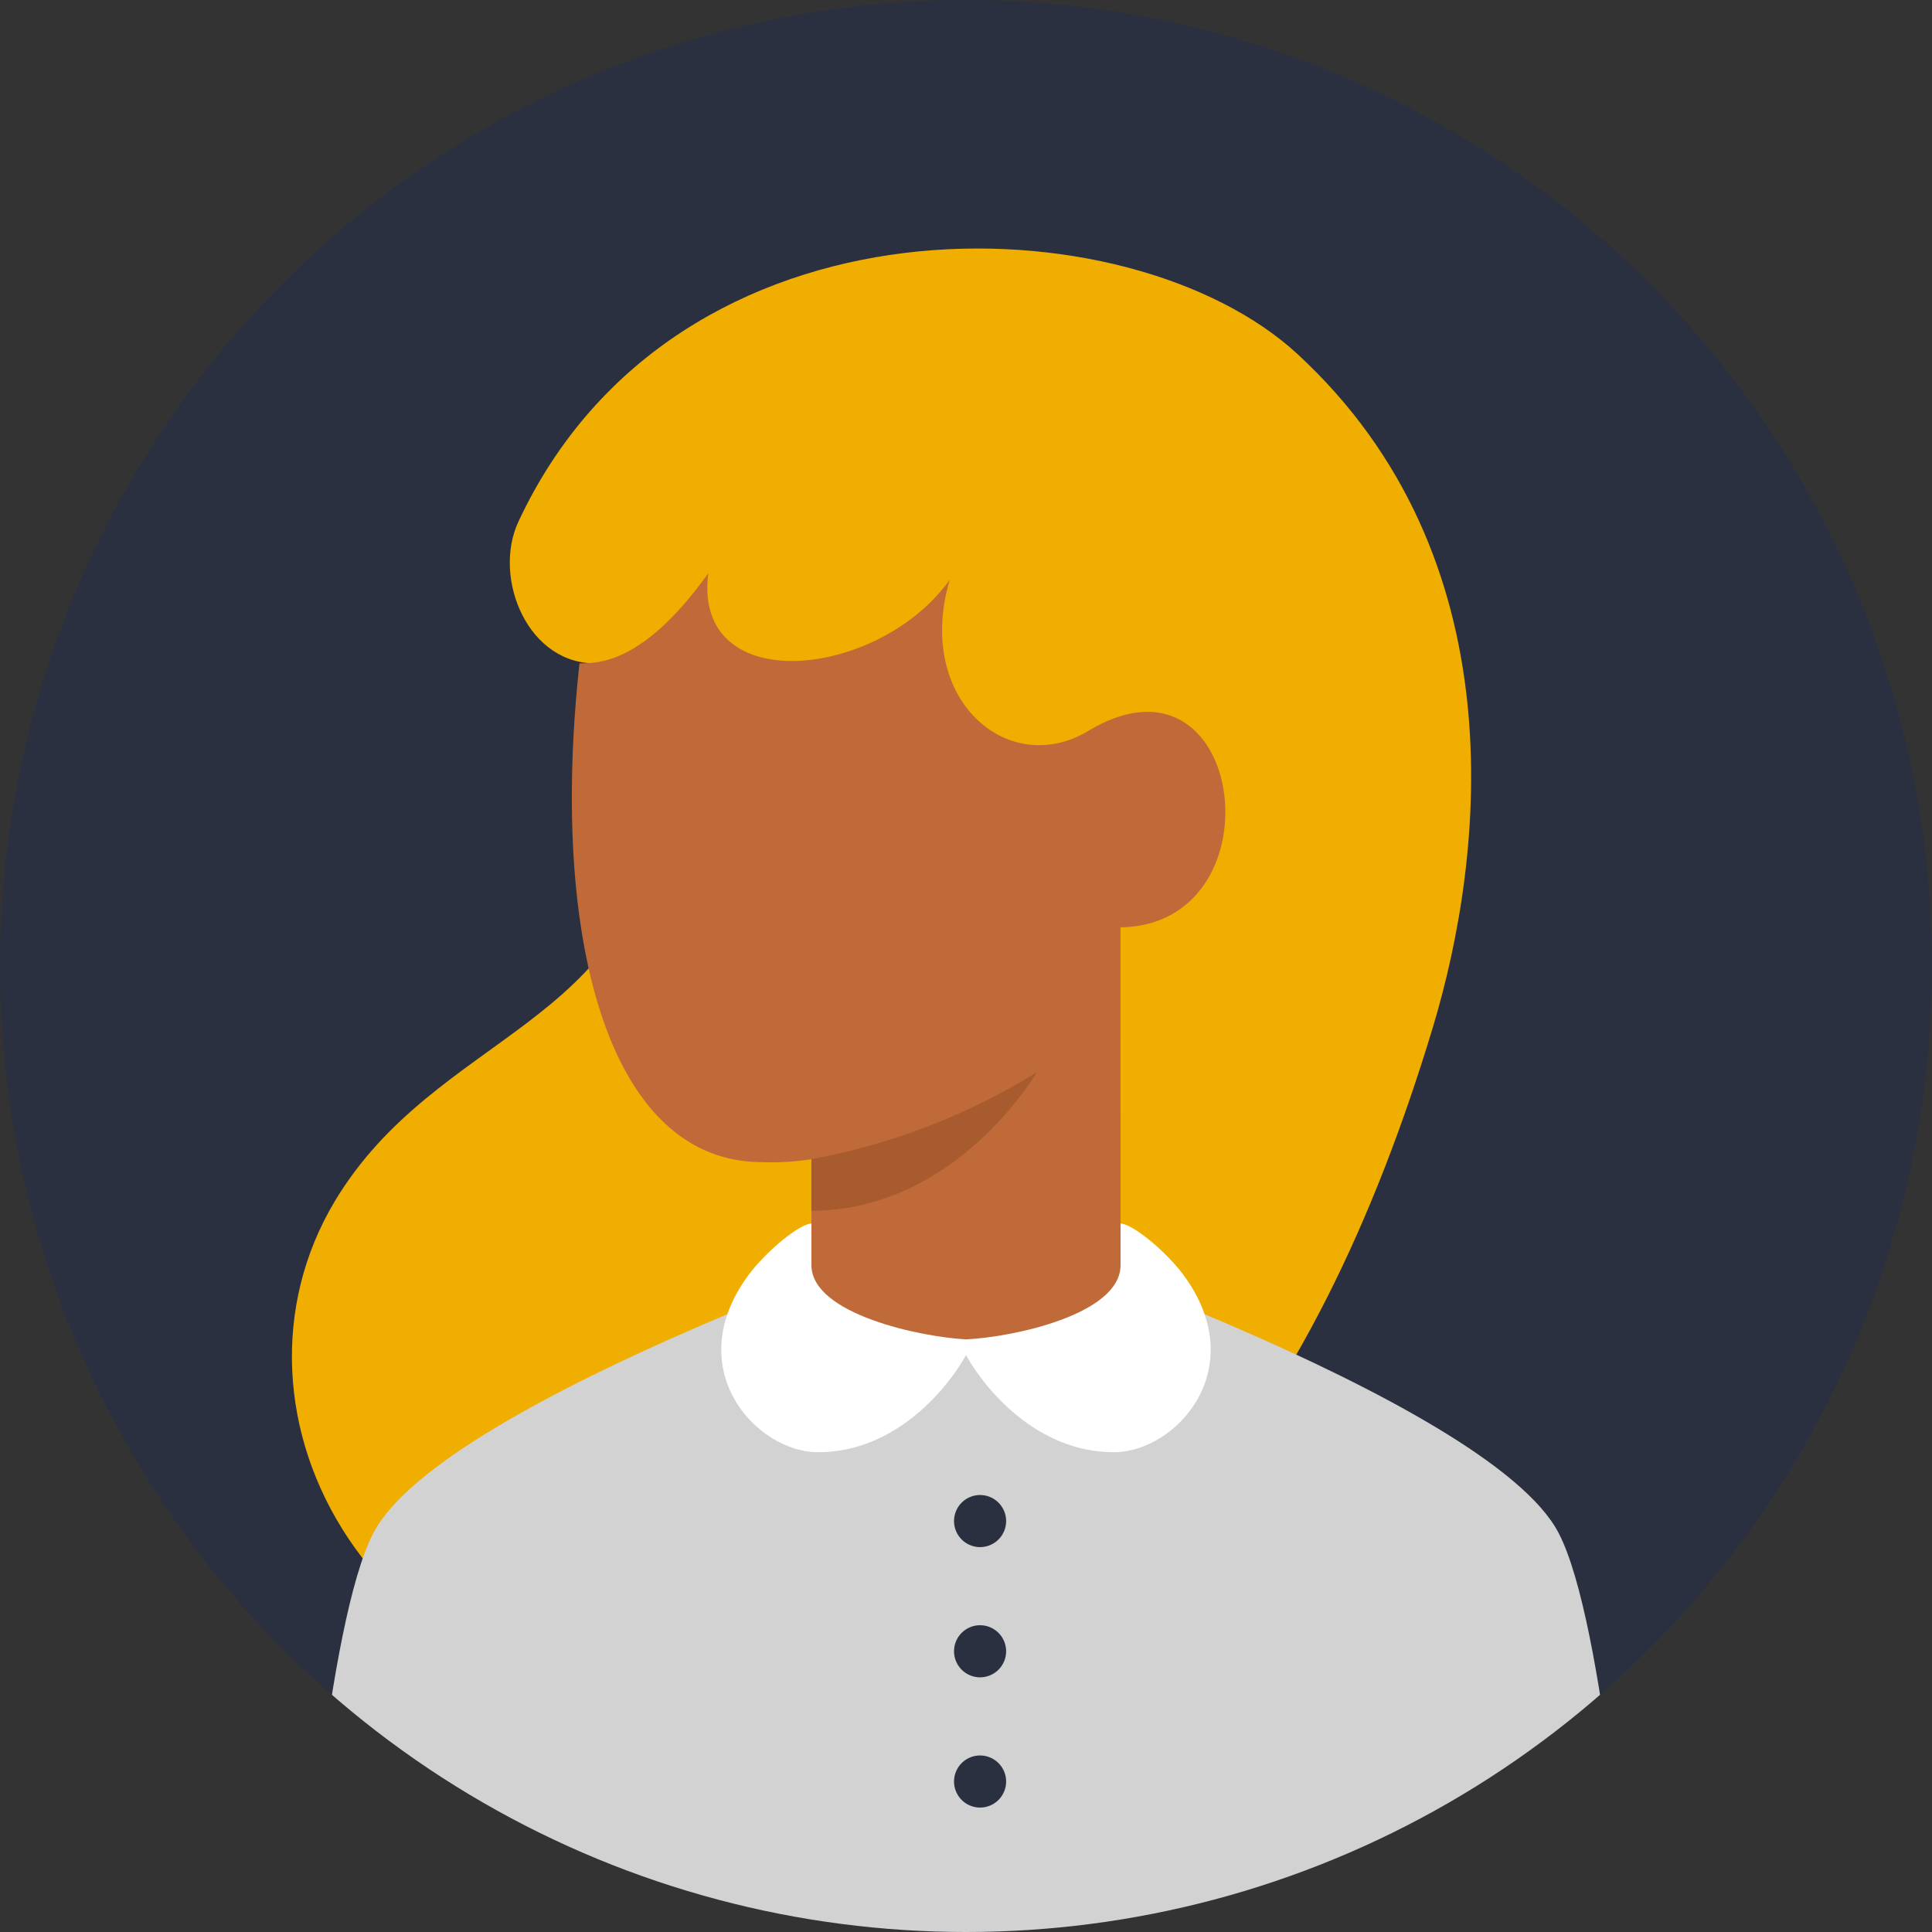 <svg id="User_01a" data-name="User 01a" xmlns="http://www.w3.org/2000/svg" xmlns:xlink="http://www.w3.org/1999/xlink" viewBox="0 0 90 90">
  <rect x="0" y="0" width="90" height="90" fill="#333333" stroke="none"/>
  <defs>
    <linearGradient id="linear-gradient" x1="0.5" x2="0.5" y2="1" gradientUnits="objectBoundingBox">
      <stop offset="0" stop-color="#1d0024"/>
      <stop offset="1" stop-color="#100014"/>
    </linearGradient>
    <clipPath id="clip-path">
      <circle id="Mask" cx="45" cy="45" r="45" fill="url(#linear-gradient)"/>
    </clipPath>
  </defs>
  <circle id="Mask-2" data-name="Mask" cx="45" cy="45" r="45" fill="#2a3040"/>
  <g id="User_01a-2" data-name="User 01a" clip-path="url(#clip-path)">
    <path id="Combined_Shape" data-name="Combined Shape" d="M-129.959,36.273c2.434-8.082,3.934-21.9-6.3-31.35-7.821-7.222-28.95-7.95-36.3,7.8-1.227,2.629.45,6.75,3.75,6.6,1.3-.059,2.1,4.05,2.85,6.6-1.05,10.35-10.4,10.541-15.15,18.45-5.85,9.75,1.35,24.15,18.6,24.15S-135.37,54.245-129.959,36.273Z" transform="translate(196.709 11.577)" fill="#f0ae00"/>
    <path id="Rectangle" d="M58.5,14.4c2.2,4.2,3.3,19.5,3.3,19.5H0S1.1,18.6,3.3,14.4C6.6,8.1,30.9,0,30.9,0S55.2,8.1,58.5,14.4Z" transform="translate(14.1 57)" fill="#d2d2d2"/>
    <path id="Mask-3" data-name="Mask" d="M25.557,33.9A18.147,18.147,0,0,1,18.2,36a16.025,16.025,0,0,1-7.047-2.1V27.3a11.807,11.807,0,0,1-2.293.136c-7.2,0-9.91-10.483-8.507-23.236.9,0,3,0,6-4.2-.75,5.85,7.95,4.95,11.25.3-1.65,5.55,2.7,9.3,6.45,7.05,7.353-4.412,9.006,9.038,1.5,9.15Z" transform="translate(26.643 26.7)" fill="#bf6a38"/>
    <path id="Path_2" data-name="Path 2" d="M0,4.05A30.418,30.418,0,0,0,10.5,0S6.75,6.45,0,6.45Z" transform="translate(37.8 49.95)" fill="#a75b2e"/>
    <path id="Combined_Shape-2" data-name="Combined Shape" d="M11.41,5.392c2.168-.1,7.19-1.16,7.19-3.454V0c.55,0,2.126,1.3,2.936,2.4,3.2,4.35-.35,8.25-3.247,8.25-3.656,0-6.078-3.054-6.889-4.524C10.589,7.6,8.167,10.65,4.511,10.65c-2.9,0-6.45-3.9-3.247-8.25C2.074,1.3,3.65,0,4.2,0V1.938c0,2.294,5.158,3.356,7.21,3.454Z" transform="translate(33.6 57)" fill="#fff"/>
    <path id="Combined_Shape-3" data-name="Combined Shape" d="M0,13.347A1.213,1.213,0,1,1,1.213,14.56,1.213,1.213,0,0,1,0,13.347ZM0,7.28A1.213,1.213,0,1,1,1.213,8.493,1.213,1.213,0,0,1,0,7.28ZM0,1.213A1.213,1.213,0,1,1,1.213,2.427,1.213,1.213,0,0,1,0,1.213Z" transform="translate(44.443 69.643)" fill="#2a3040"/>
  </g>
</svg>
